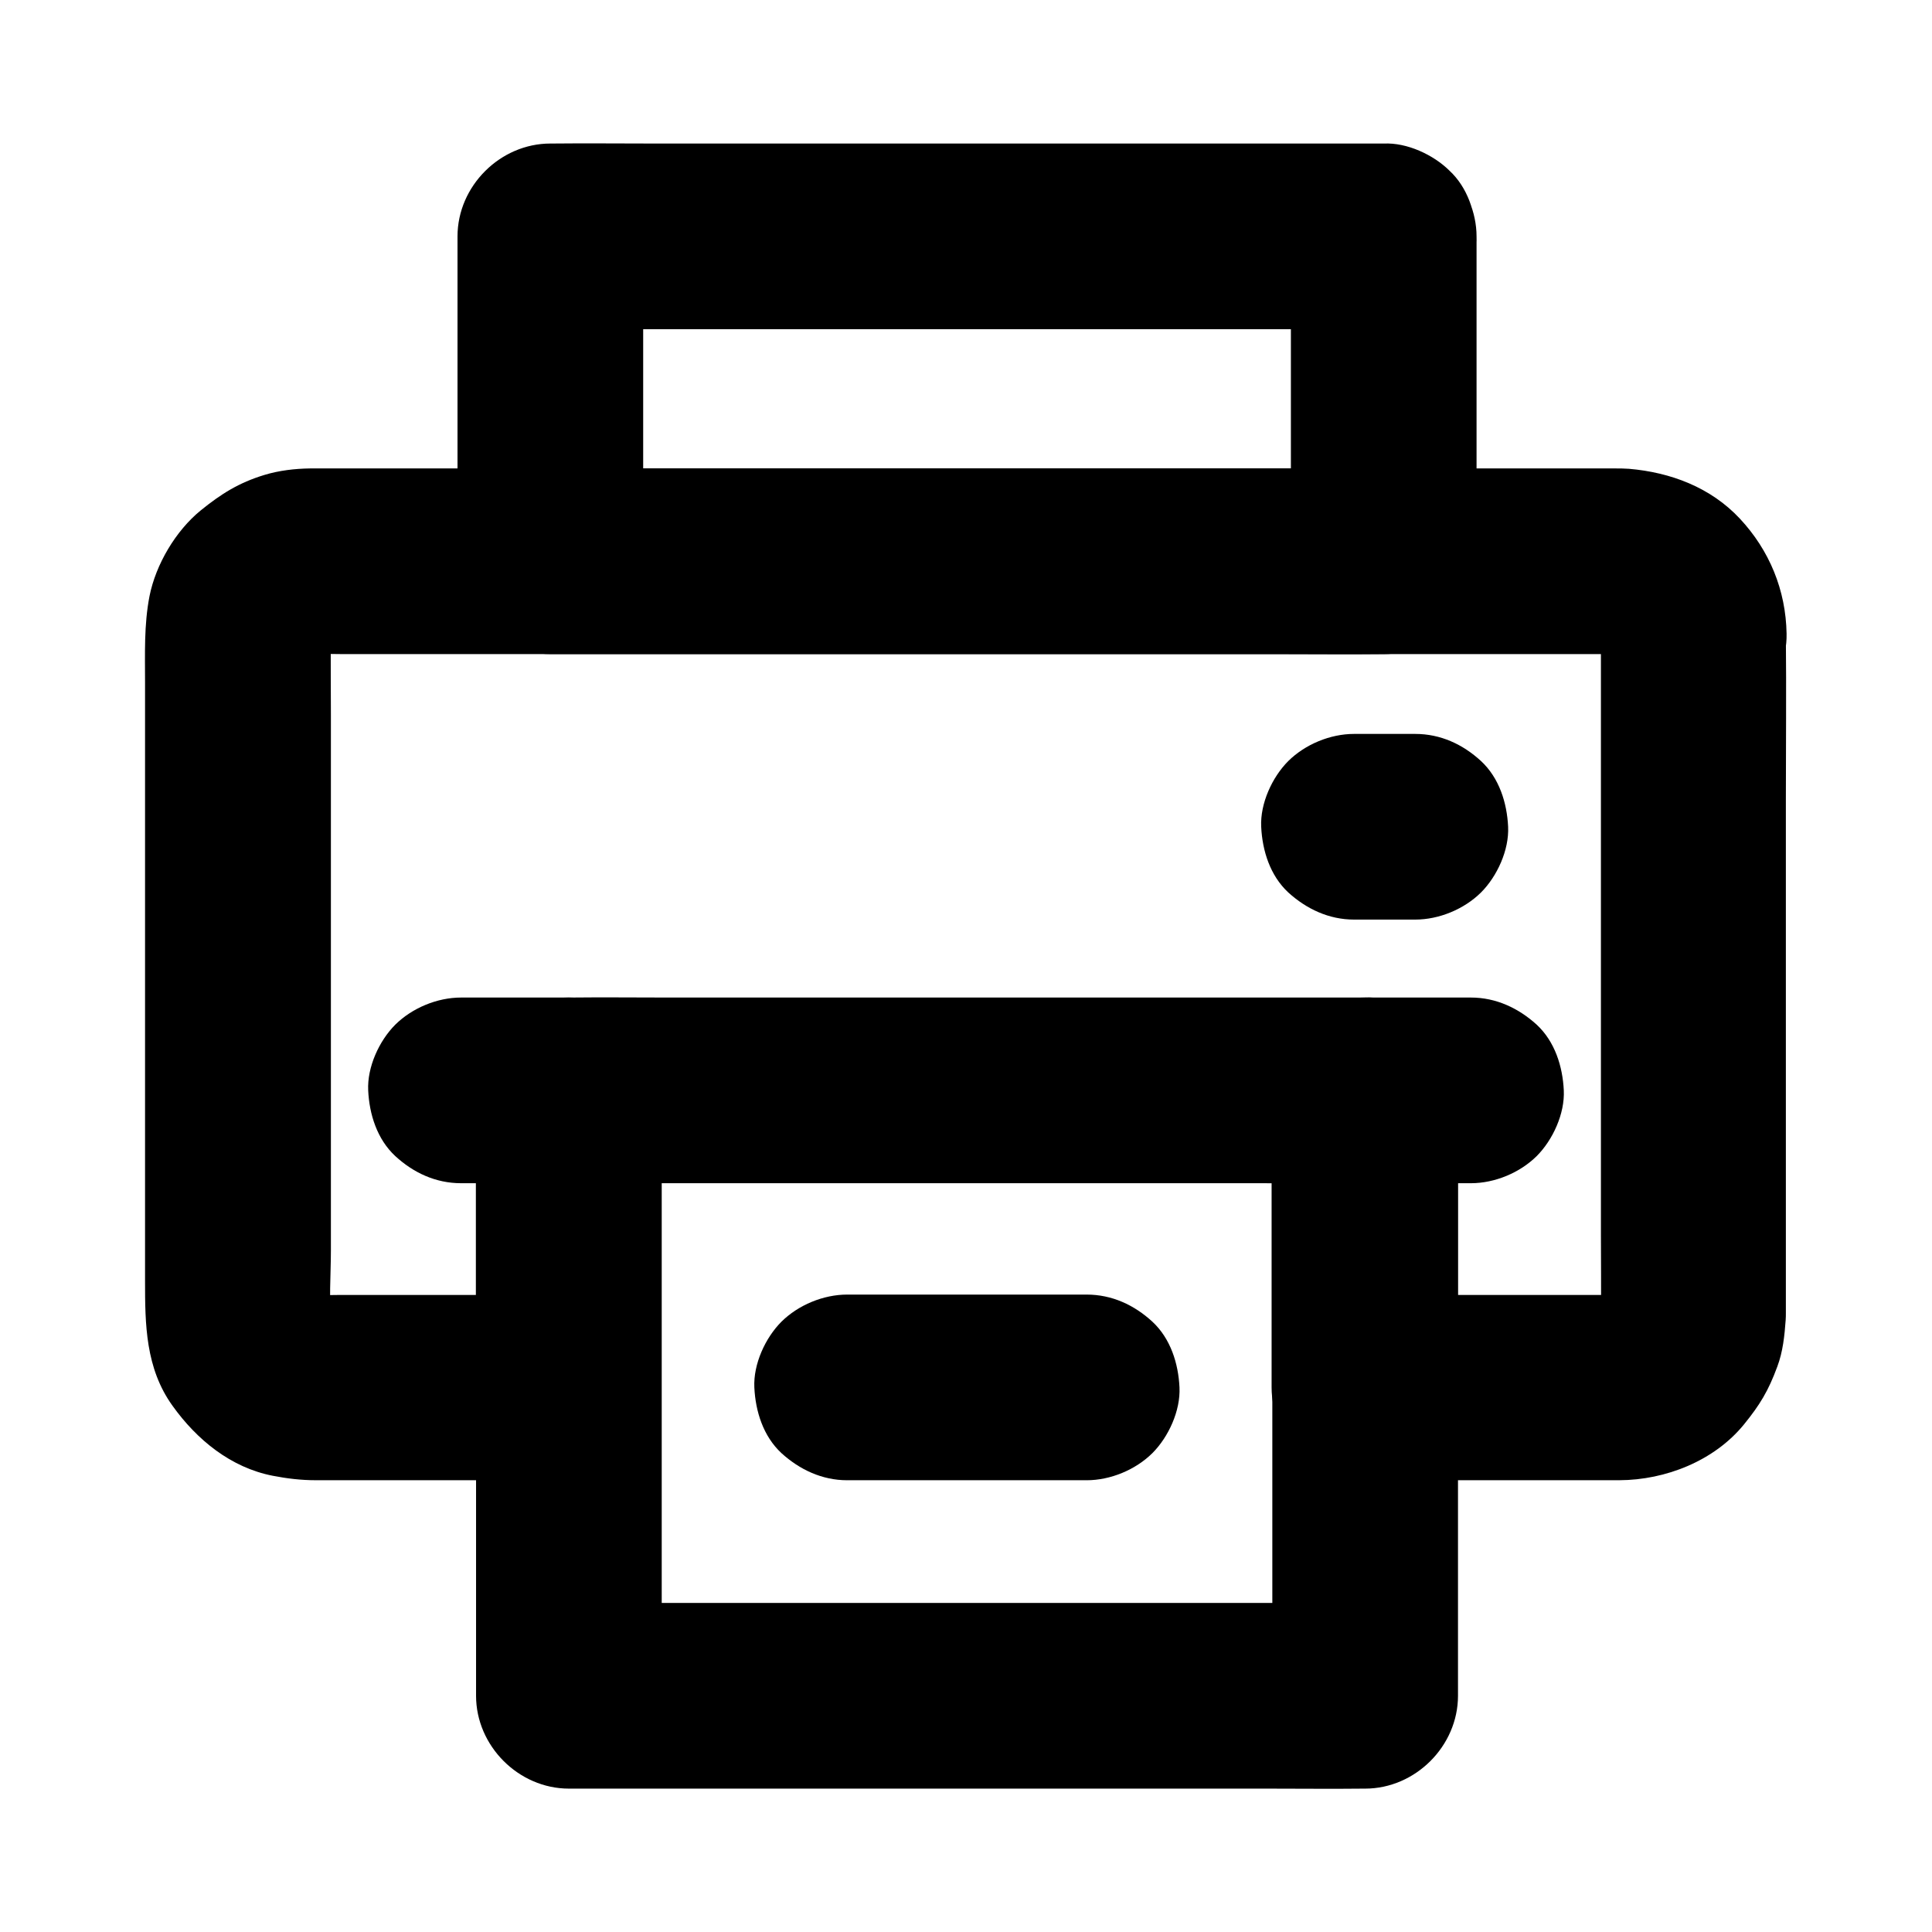 <?xml version="1.0" encoding="UTF-8"?>
<!-- Uploaded to: SVG Repo, www.svgrepo.com, Generator: SVG Repo Mixer Tools -->
<svg fill="#000000" width="800px" height="800px" version="1.1" viewBox="144 144 512 512" xmlns="http://www.w3.org/2000/svg">
 <g>
  <path d="m568.26 311.93v18.254 43.492 52.645 44.918c0 7.035 0.098 14.07 0 21.156 0 0.984-0.051 1.918-0.195 2.856 0.297-2.164 0.59-4.379 0.887-6.543-0.246 1.523-0.641 3-1.18 4.477 0.836-1.969 1.672-3.938 2.461-5.856-0.688 1.625-1.523 3.051-2.559 4.477 1.277-1.672 2.559-3.297 3.836-4.969-1.082 1.379-2.262 2.559-3.59 3.59 1.672-1.277 3.297-2.559 4.969-3.836-1.379 1.031-2.856 1.871-4.477 2.559 1.969-0.836 3.938-1.672 5.856-2.461-1.477 0.543-2.902 0.934-4.477 1.18 2.164-0.297 4.379-0.59 6.543-0.887-2.805 0.344-5.656 0.195-8.461 0.195h-16.137-37.246-8.758l24.602 24.602v-68.879-9.84c0-13.285-11.266-24.602-24.602-24.602h-21.059-50.332-60.859-52.84c-8.512 0-17.023-0.098-25.586 0h-0.344c-13.285 0-24.602 11.266-24.602 24.602v68.879 9.84l24.602-24.602h-60.91c-3.344 0-6.84 0.246-10.184-0.195 2.164 0.297 4.379 0.59 6.543 0.887-1.523-0.246-3-0.641-4.477-1.18 1.969 0.836 3.938 1.672 5.856 2.461-1.625-0.688-3.051-1.523-4.477-2.559 1.672 1.277 3.297 2.559 4.969 3.836-1.379-1.082-2.559-2.262-3.59-3.59 1.277 1.672 2.559 3.297 3.836 4.969-1.031-1.379-1.871-2.856-2.559-4.477 0.836 1.969 1.672 3.938 2.461 5.856-0.543-1.477-0.934-2.902-1.18-4.477 0.297 2.164 0.59 4.379 0.887 6.543-0.789-6.496-0.195-13.383-0.195-19.875v-43.395-52.84-45.707c0-7.086-0.098-14.219 0-21.305 0-0.984 0.051-1.918 0.195-2.856-0.297 2.164-0.59 4.379-0.887 6.543 0.246-1.523 0.641-3 1.18-4.477-0.836 1.969-1.672 3.938-2.461 5.856 0.688-1.625 1.523-3.051 2.559-4.477-1.277 1.672-2.559 3.297-3.836 4.969 1.082-1.379 2.262-2.559 3.59-3.59-1.672 1.277-3.297 2.559-4.969 3.836 1.379-1.031 2.856-1.871 4.477-2.559-1.969 0.836-3.938 1.672-5.856 2.461 1.477-0.543 2.902-0.934 4.477-1.18-2.164 0.297-4.379 0.59-6.543 0.887 3.738-0.441 7.676-0.195 11.414-0.195h25.141 37.391 45.805 50.48 50.727 47.23 39.805 28.535 13.039c1.031 0 2.117 0.051 3.148 0.195-2.164-0.297-4.379-0.59-6.543-0.887 1.523 0.246 3 0.641 4.477 1.18-1.969-0.836-3.938-1.672-5.856-2.461 1.625 0.688 3.051 1.523 4.477 2.559-1.672-1.277-3.297-2.559-4.969-3.836 1.379 1.082 2.559 2.262 3.59 3.59-1.277-1.672-2.559-3.297-3.836-4.969 1.031 1.379 1.871 2.856 2.559 4.477-0.836-1.969-1.672-3.938-2.461-5.856 0.543 1.477 0.934 2.902 1.18 4.477-0.297-2.164-0.59-4.379-0.887-6.543 0.098 0.836 0.195 1.723 0.195 2.656 0.098 6.394 2.656 12.84 7.184 17.418 4.281 4.281 11.266 7.477 17.418 7.184 6.348-0.297 12.941-2.363 17.418-7.184 4.379-4.773 7.332-10.773 7.184-17.418-0.195-11.512-4.527-22.09-12.398-30.504-7.723-8.266-18.352-12.25-29.371-13.188-1.277-0.098-2.559-0.098-3.887-0.098h-15.008-65.043-90.578-90.922-65.781-15.988-2.262c-4.082 0.051-8.266 0.543-12.152 1.723-6.789 2.066-11.465 5.019-16.875 9.398-6.641 5.41-11.906 14.316-13.578 22.73-1.477 7.625-1.18 15.203-1.18 22.926v35.277 90.922 32.273c0 11.562 0.098 23.172 7.281 33.16 6.445 9.004 15.449 16.383 26.566 18.547 3.789 0.738 7.527 1.18 11.367 1.18h14.711 43.395 8.809c13.285 0 24.602-11.266 24.602-24.602v-68.879-9.84l-24.602 24.602h21.059 50.332 60.859 52.84c8.512 0 17.023 0.148 25.586 0h0.344l-24.602-24.602v68.879 9.84c0 13.285 11.266 24.602 24.602 24.602h58.301 9.25c12.25-0.051 25.141-5.117 33.012-14.762 4.281-5.266 6.496-8.953 8.855-15.352 1.477-3.938 1.918-8.168 2.215-12.348 0.051-0.641 0.051-1.277 0.051-1.918v-4.82-55.844-75.18c0-14.516 0.148-28.98 0-43.492v-0.641c0-6.297-2.754-12.941-7.184-17.418-4.281-4.281-11.266-7.477-17.418-7.184-6.348 0.297-12.941 2.363-17.418 7.184-4.188 4.832-6.992 10.785-6.992 17.426z"/>
  <path d="m486.1 206.64v29.027 46.348 10.727l24.602-24.602h-21.941-52.691-64.008-54.957c-8.953 0-17.957-0.148-26.914 0h-0.344c8.215 8.215 16.383 16.383 24.602 24.602v-29.027-46.348-10.727c-8.215 8.215-16.383 16.383-24.602 24.602h21.941 52.691 64.008 54.957c8.953 0 17.957 0.098 26.914 0h0.344c6.297 0 12.941-2.754 17.418-7.184 4.281-4.281 7.477-11.266 7.184-17.418-0.297-6.348-2.363-12.941-7.184-17.418-4.82-4.43-10.727-7.184-17.418-7.184h-21.941-52.691-64.008-54.957c-8.953 0-17.957-0.098-26.914 0h-0.344c-13.285 0-24.602 11.266-24.602 24.602v29.027 46.348 10.727c0 13.285 11.266 24.602 24.602 24.602h21.941 52.691 64.008 54.957c8.953 0 17.957 0.098 26.914 0h0.344c13.285 0 24.602-11.266 24.602-24.602v-29.027-46.348-10.727c0-6.297-2.754-12.941-7.184-17.418-4.281-4.231-11.27-7.477-17.418-7.18-6.348 0.297-12.941 2.363-17.418 7.184-4.379 4.82-7.184 10.773-7.184 17.414z"/>
  <path d="m481.18 432.96v54.316 86.445 19.68c8.215-8.215 16.383-16.383 24.602-24.602h-21.059-50.332-60.859-52.84c-8.512 0-17.023-0.148-25.586 0h-0.344c8.215 8.215 16.383 16.383 24.602 24.602v-54.316-86.445-19.68l-24.602 24.602h21.059 50.332 60.859 52.84c8.512 0 17.023 0.098 25.586 0h0.344c6.297 0 12.941-2.754 17.418-7.184 4.281-4.281 7.477-11.266 7.184-17.418-0.297-6.348-2.363-12.941-7.184-17.418-4.82-4.43-10.727-7.184-17.418-7.184h-21.059-50.332-60.859-52.84c-8.512 0-17.023-0.098-25.586 0h-0.344c-13.285 0-24.602 11.266-24.602 24.602v54.316 86.445 19.68c0 13.285 11.266 24.602 24.602 24.602h21.059 50.332 60.859 52.84c8.512 0 17.023 0.098 25.586 0h0.344c13.285 0 24.602-11.266 24.602-24.602v-54.316-86.445-19.68c0-6.297-2.754-12.941-7.184-17.418-4.281-4.281-11.266-7.477-17.418-7.184-6.348 0.297-12.941 2.363-17.418 7.184-4.379 4.824-7.184 10.777-7.184 17.418z"/>
  <path d="m294.71 408.36h-28.535c-6.297 0-12.941 2.754-17.418 7.184-4.281 4.281-7.477 11.266-7.184 17.418 0.297 6.348 2.363 12.941 7.184 17.418 4.82 4.43 10.727 7.184 17.418 7.184h28.535c6.297 0 12.941-2.754 17.418-7.184 4.281-4.281 7.477-11.266 7.184-17.418-0.297-6.348-2.363-12.941-7.184-17.418-4.824-4.379-10.777-7.184-17.418-7.184z"/>
  <path d="m533.82 408.36h-28.043c-6.297 0-12.941 2.754-17.418 7.184-4.281 4.281-7.477 11.266-7.184 17.418 0.297 6.348 2.363 12.941 7.184 17.418 4.82 4.43 10.727 7.184 17.418 7.184h28.043c6.297 0 12.941-2.754 17.418-7.184 4.281-4.281 7.477-11.266 7.184-17.418-0.297-6.348-2.363-12.941-7.184-17.418-4.824-4.379-10.777-7.184-17.418-7.184z"/>
  <path d="m502.83 387.7h16.234c6.297 0 12.941-2.754 17.418-7.184 4.281-4.281 7.477-11.266 7.184-17.418-0.297-6.348-2.363-12.941-7.184-17.418-4.82-4.43-10.727-7.184-17.418-7.184h-16.234c-6.297 0-12.941 2.754-17.418 7.184-4.281 4.281-7.477 11.266-7.184 17.418 0.297 6.348 2.363 12.941 7.184 17.418 4.82 4.379 10.773 7.184 17.418 7.184z"/>
  <path d="m368.51 536.28h55.496 7.969c6.297 0 12.941-2.754 17.418-7.184 4.281-4.281 7.477-11.266 7.184-17.418-0.297-6.348-2.363-12.941-7.184-17.418-4.82-4.43-10.727-7.184-17.418-7.184h-55.496-7.969c-6.297 0-12.941 2.754-17.418 7.184-4.281 4.281-7.477 11.266-7.184 17.418 0.297 6.348 2.363 12.941 7.184 17.418 4.82 4.379 10.773 7.184 17.418 7.184z"/>
 </g>
</svg>